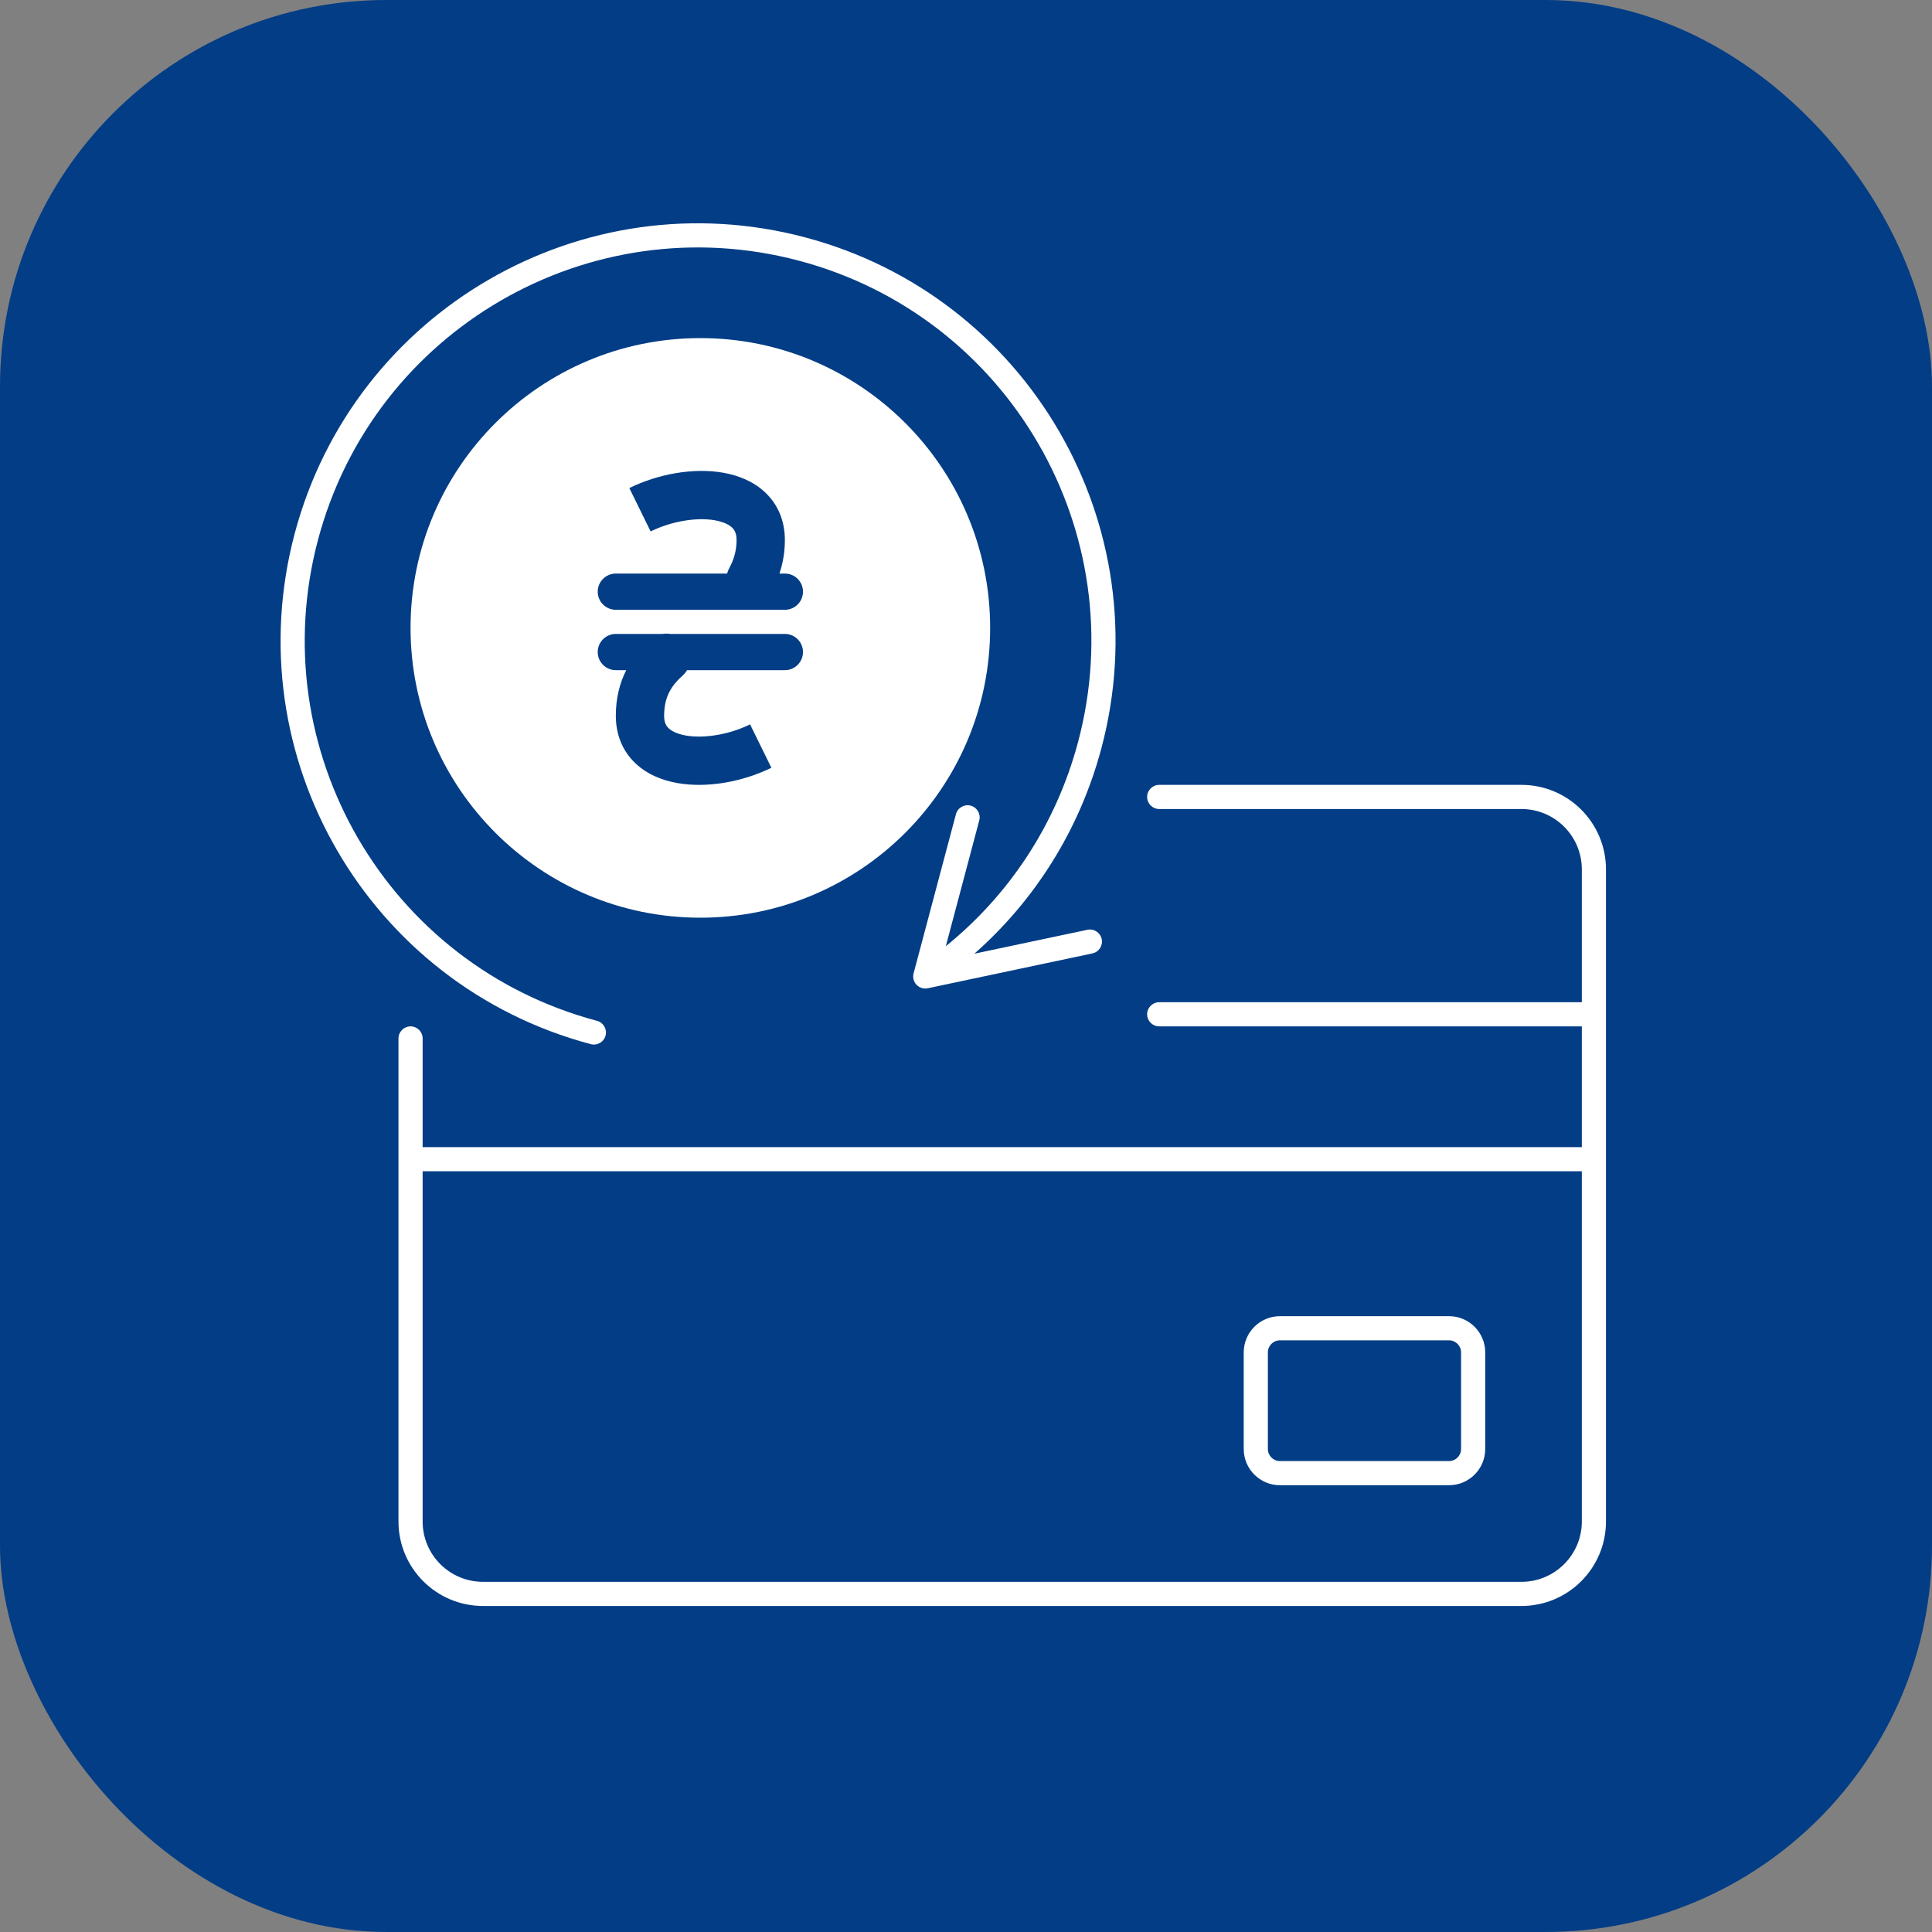 <svg width="80" height="80" viewBox="0 0 80 80" fill="none" xmlns="http://www.w3.org/2000/svg">
<rect x="0" y="0" width="80" height="80" fill="#808080" stroke="none"/>
<rect width="80" height="80" rx="16" fill="#023D86"/>
<path fill-rule="evenodd" clip-rule="evenodd" d="M47.5 33C47.5 32.724 47.724 32.5 48 32.5H63C64.933 32.5 66.5 34.067 66.5 36V63C66.5 64.933 64.933 66.5 63 66.5H20C18.067 66.5 16.5 64.933 16.5 63V43C16.5 42.724 16.724 42.5 17 42.5C17.276 42.5 17.5 42.724 17.5 43V47.5H65.5V42.5H48C47.724 42.5 47.5 42.276 47.5 42C47.5 41.724 47.724 41.5 48 41.5H65.5V36C65.5 34.619 64.381 33.5 63 33.5H48C47.724 33.5 47.5 33.276 47.5 33ZM65.5 48.5H17.5V63C17.5 64.381 18.619 65.5 20 65.5H63C64.381 65.5 65.5 64.381 65.5 63V48.5ZM51.5 56C51.5 55.172 52.172 54.5 53 54.5H60C60.828 54.5 61.5 55.172 61.5 56V60C61.5 60.828 60.828 61.5 60 61.5H53C52.172 61.5 51.5 60.828 51.5 60V56ZM53 55.5C52.724 55.5 52.5 55.724 52.5 56V60C52.5 60.276 52.724 60.5 53 60.5H60C60.276 60.5 60.5 60.276 60.5 60V56C60.5 55.724 60.276 55.5 60 55.5H53Z" fill="white"/>
<path fill-rule="evenodd" clip-rule="evenodd" d="M33.091 10.797C24.4 8.486 15.481 13.657 13.169 22.348C10.858 31.039 16.029 39.958 24.72 42.27C24.987 42.341 25.146 42.615 25.075 42.882C25.004 43.148 24.73 43.307 24.463 43.236C15.239 40.783 9.749 31.316 12.203 22.091C14.656 12.866 24.123 7.377 33.348 9.831C42.573 12.284 48.062 21.751 45.608 30.976C44.697 34.401 42.819 37.312 40.346 39.491L45.027 38.5C45.297 38.443 45.562 38.616 45.62 38.886C45.677 39.156 45.504 39.422 45.234 39.479L38.417 40.922C38.247 40.958 38.07 40.903 37.951 40.777C37.831 40.651 37.785 40.472 37.83 40.304L39.583 33.715C39.654 33.448 39.928 33.289 40.194 33.36C40.461 33.431 40.62 33.705 40.549 33.972L39.164 39.181C41.751 37.086 43.721 34.182 44.642 30.719C46.953 22.028 41.782 13.109 33.091 10.797Z" fill="white"/>
<path fill-rule="evenodd" clip-rule="evenodd" d="M41 26C41 32.627 35.627 38 29 38C22.373 38 17 32.627 17 26C17 19.373 22.373 14 29 14C35.627 14 41 19.373 41 26ZM29.596 21.543C28.845 21.413 27.808 21.579 26.941 22.005L26.059 20.209C27.237 19.631 28.701 19.358 29.938 19.573C30.563 19.681 31.203 19.928 31.698 20.403C32.217 20.899 32.5 21.574 32.5 22.362C32.5 22.867 32.416 23.33 32.274 23.75H32.5C32.914 23.75 33.25 24.086 33.25 24.5C33.25 24.914 32.914 25.25 32.5 25.25H25.5C25.086 25.25 24.75 24.914 24.75 24.5C24.75 24.086 25.086 23.75 25.5 23.75H30.109C30.129 23.672 30.159 23.596 30.199 23.522C30.384 23.182 30.5 22.803 30.5 22.362C30.5 22.083 30.414 21.942 30.315 21.847C30.192 21.729 29.965 21.608 29.596 21.543ZM28.449 27.75C28.398 27.836 28.333 27.915 28.255 27.985C28.221 28.015 28.189 28.045 28.157 28.075C28.121 28.11 28.086 28.146 28.052 28.182C27.742 28.514 27.5 28.941 27.5 29.638C27.5 29.917 27.586 30.058 27.685 30.153C27.808 30.271 28.035 30.392 28.404 30.457C29.155 30.587 30.192 30.421 31.059 29.995L31.941 31.791C30.763 32.369 29.299 32.642 28.062 32.427C27.437 32.319 26.797 32.072 26.302 31.597C25.783 31.101 25.5 30.426 25.5 29.638C25.5 28.888 25.669 28.267 25.931 27.75H25.5C25.086 27.75 24.75 27.414 24.75 27C24.75 26.586 25.086 26.25 25.5 26.25H27.431C27.537 26.233 27.644 26.233 27.749 26.25H32.5C32.914 26.25 33.25 26.586 33.25 27C33.25 27.414 32.914 27.75 32.5 27.75H28.449Z" fill="white"/>
</svg>
